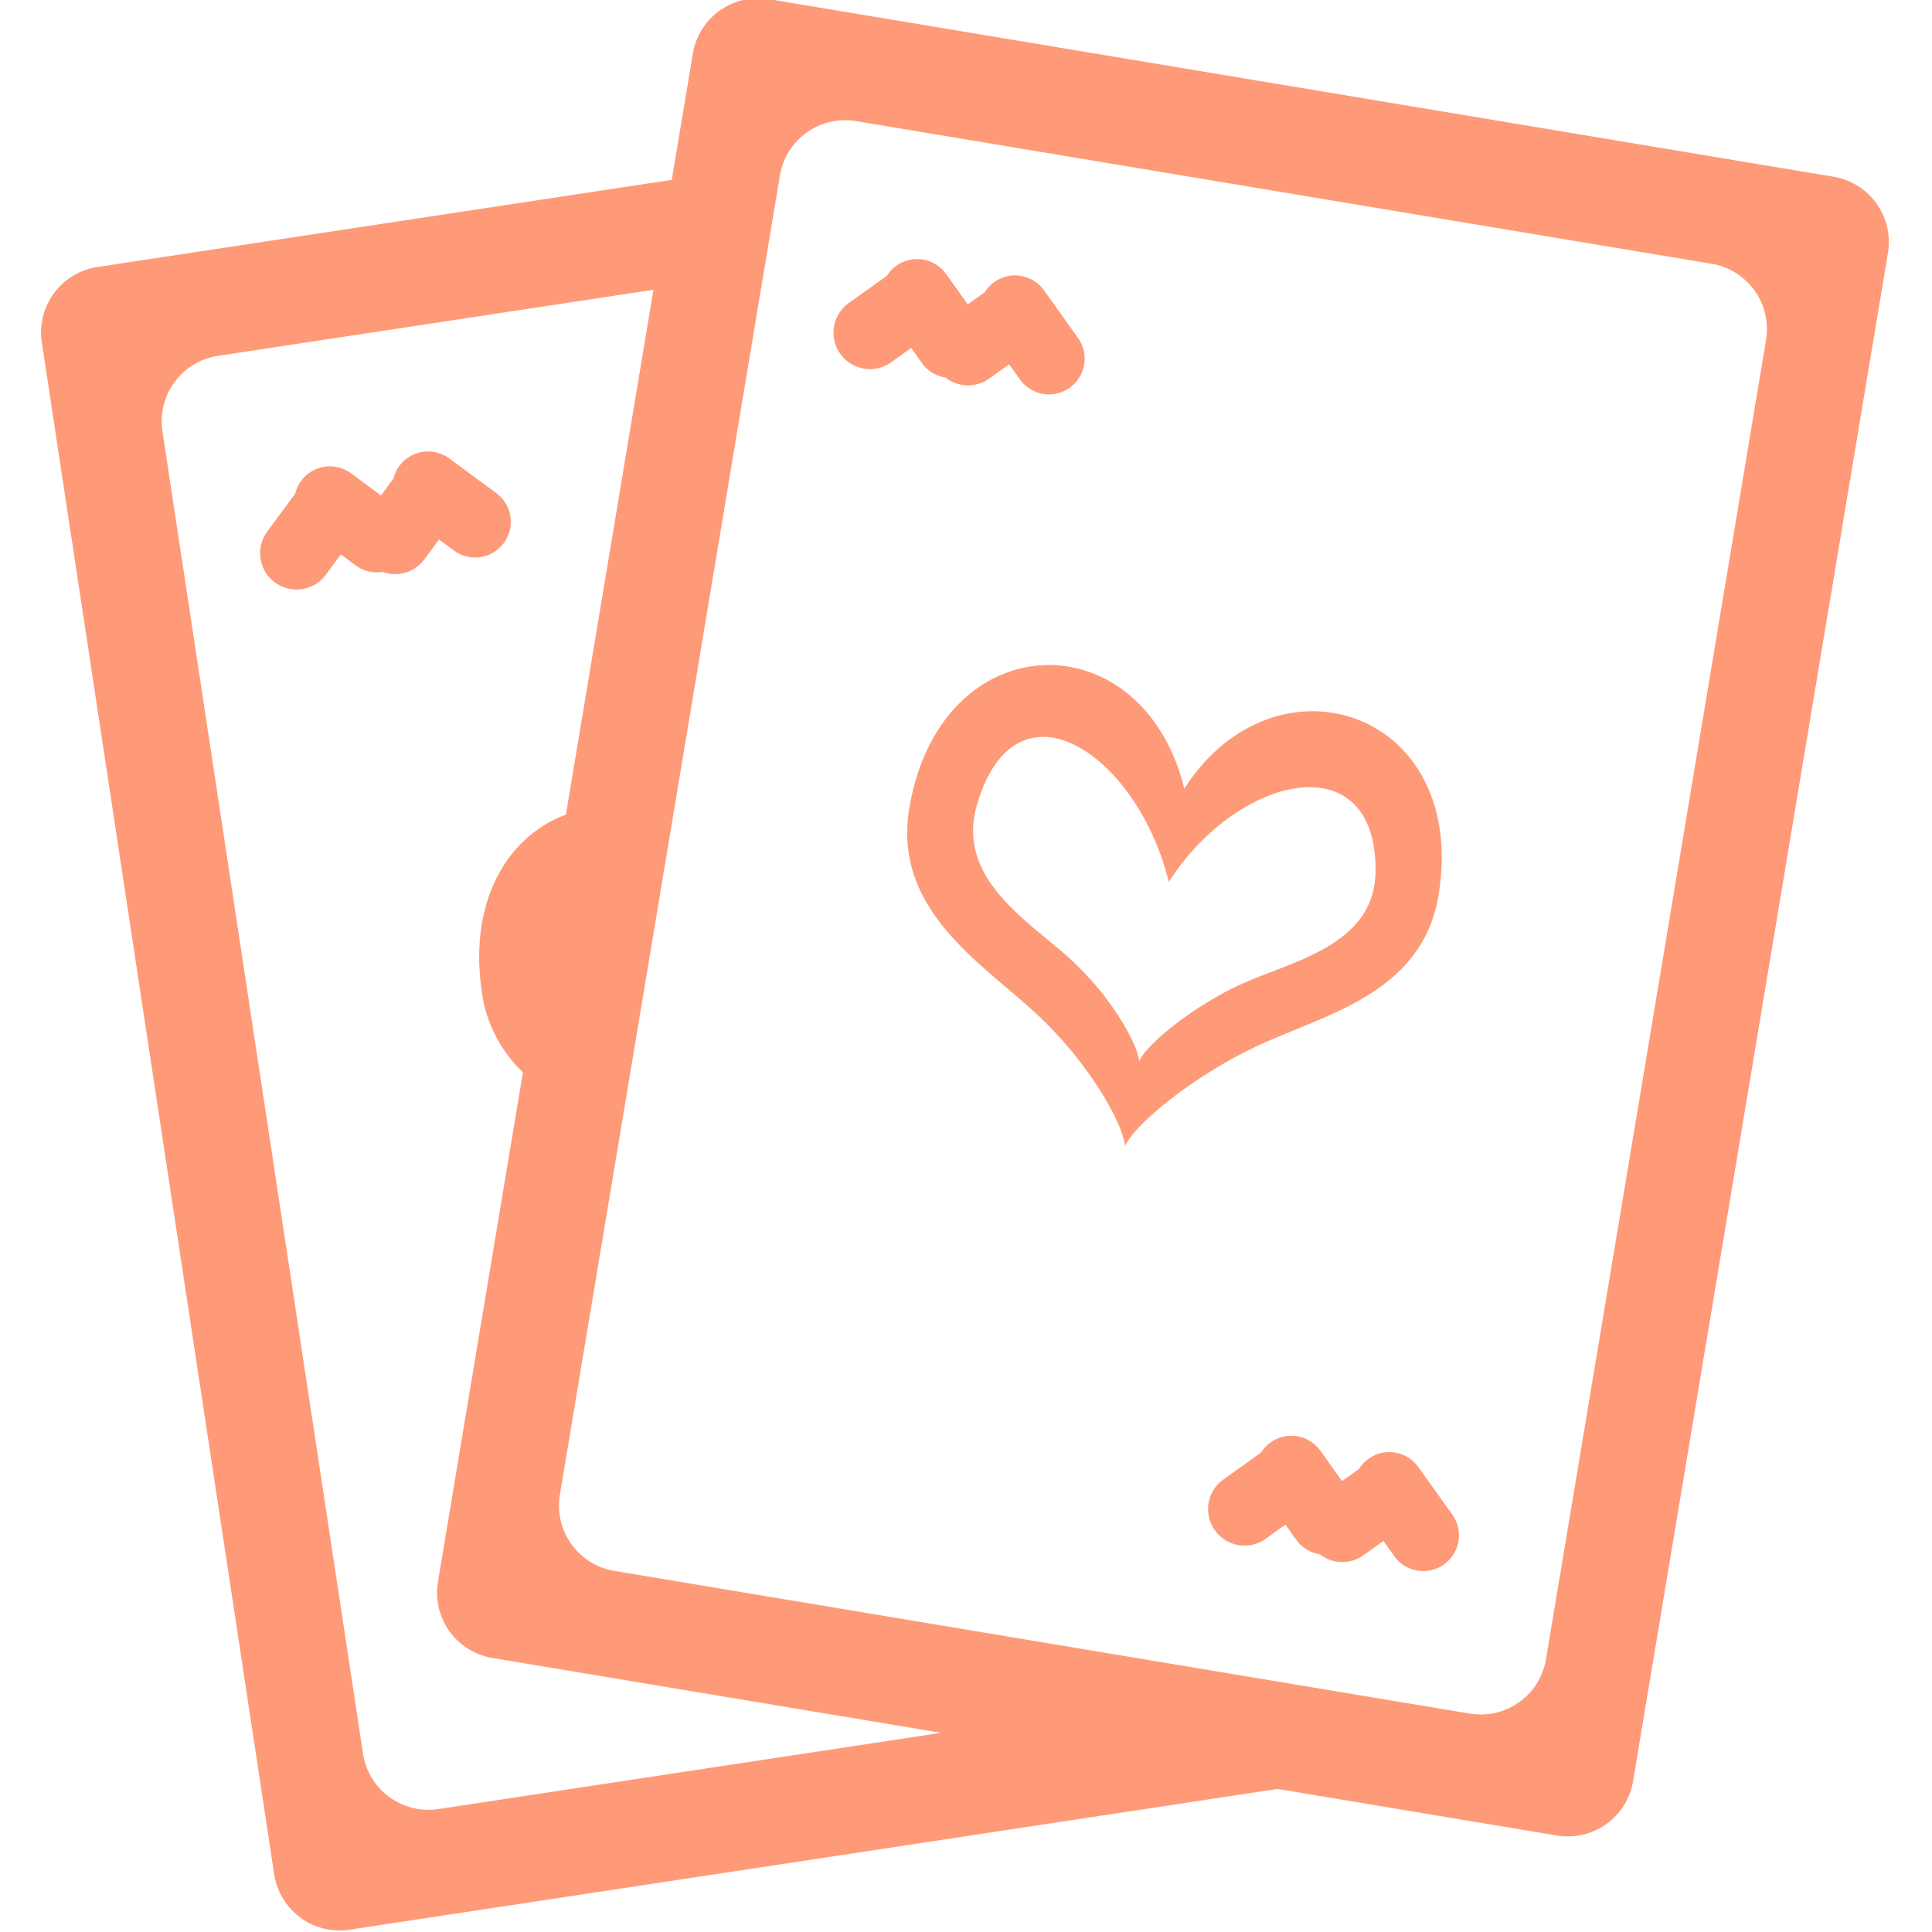 <svg xmlns="http://www.w3.org/2000/svg" width="512" height="512" viewBox="0 0 512 512">
<defs>
    <style>
      .cls-1 {
        fill: #fe9a78;
        fill-rule: evenodd;
      }
    </style>
  </defs>
  <path id="_02" data-name="02" class="cls-1" d="M412.587,486.429l-74.014-12.346L92.636,511.389a17.547,17.547,0,0,1-19.979-14.716L11.083,90.74A17.546,17.546,0,0,1,25.8,70.761L178.03,47.669,183.613,14.2A17.545,17.545,0,0,1,203.806-.22l282.1,47.053a17.546,17.546,0,0,1,14.42,20.194L432.781,472.008A17.546,17.546,0,0,1,412.587,486.429ZM57.765,94.307a17.546,17.546,0,0,0-14.716,19.979L96.2,464.706a17.545,17.545,0,0,0,19.979,14.716l133.234-20.209L130.485,439.376a17.547,17.547,0,0,1-14.421-20.194l22.52-135.017a35.979,35.979,0,0,1-10.918-21.475c-3.562-24.632,7.406-41.314,22.307-46.8L173.171,76.8ZM468.019,90.1A17.545,17.545,0,0,0,453.6,69.905L226.879,32.09a17.546,17.546,0,0,0-20.194,14.42l-58.311,349.6a17.546,17.546,0,0,0,14.42,20.193l226.721,37.816a17.547,17.547,0,0,0,20.194-14.42ZM369.478,412.382l-2.855-4-5.322,3.8a9.619,9.619,0,0,1-11.533-.292,9.421,9.421,0,0,1-6.251-3.84l-2.855-4-5.321,3.8a9.651,9.651,0,0,1-11.217-15.707l10.074-7.194a9.451,9.451,0,0,1,15.72-.492l5.739,8.037,4.5-3.215a9.451,9.451,0,0,1,15.72-.492l9,12.6A9.459,9.459,0,0,1,369.478,412.382ZM332.312,277.6c-16.525,7.925-31.628,20.416-34.142,26.084-0.774-6.343-9.778-22.44-24.025-35.487-14.694-13.453-37.775-27.59-33.121-54.336,8.472-48.7,61.689-49.895,72.829-4.862,24.039-37.443,75.232-20.976,67.421,27.956C377,263.758,350.381,268.93,332.312,277.6Zm32.229-46.986c0.05-33.876-36.673-25.251-54.8,3.111-8.361-34.084-40.557-55.545-50.816-20.5-5.776,19.726,13.852,30.937,24.91,41.112,10.723,9.867,17.494,22.048,18.073,26.849,1.9-4.293,13.281-13.758,25.732-19.769C341.251,254.839,364.512,251.163,364.541,230.609ZM270.288,100.55l-2.855-4-5.322,3.8a9.619,9.619,0,0,1-11.533-.291,9.423,9.423,0,0,1-6.251-3.841l-2.855-4-5.321,3.8a9.65,9.65,0,0,1-11.217-15.707l10.074-7.193a9.451,9.451,0,0,1,15.72-.492l5.739,8.037,4.5-3.214a9.451,9.451,0,0,1,15.72-.492l9,12.6A9.459,9.459,0,1,1,270.288,100.55Zm-150,45.349-3.955-2.914-3.878,5.265a9.62,9.62,0,0,1-11.054,3.305,9.418,9.418,0,0,1-7.134-1.709l-3.956-2.914L86.435,152.2A9.65,9.65,0,1,1,70.9,140.751l7.341-9.966a9.45,9.45,0,0,1,14.79-5.351l7.951,5.857,3.281-4.454a9.451,9.451,0,0,1,14.789-5.35l12.463,9.18A9.459,9.459,0,1,1,120.29,145.9Z"/>
</svg>
